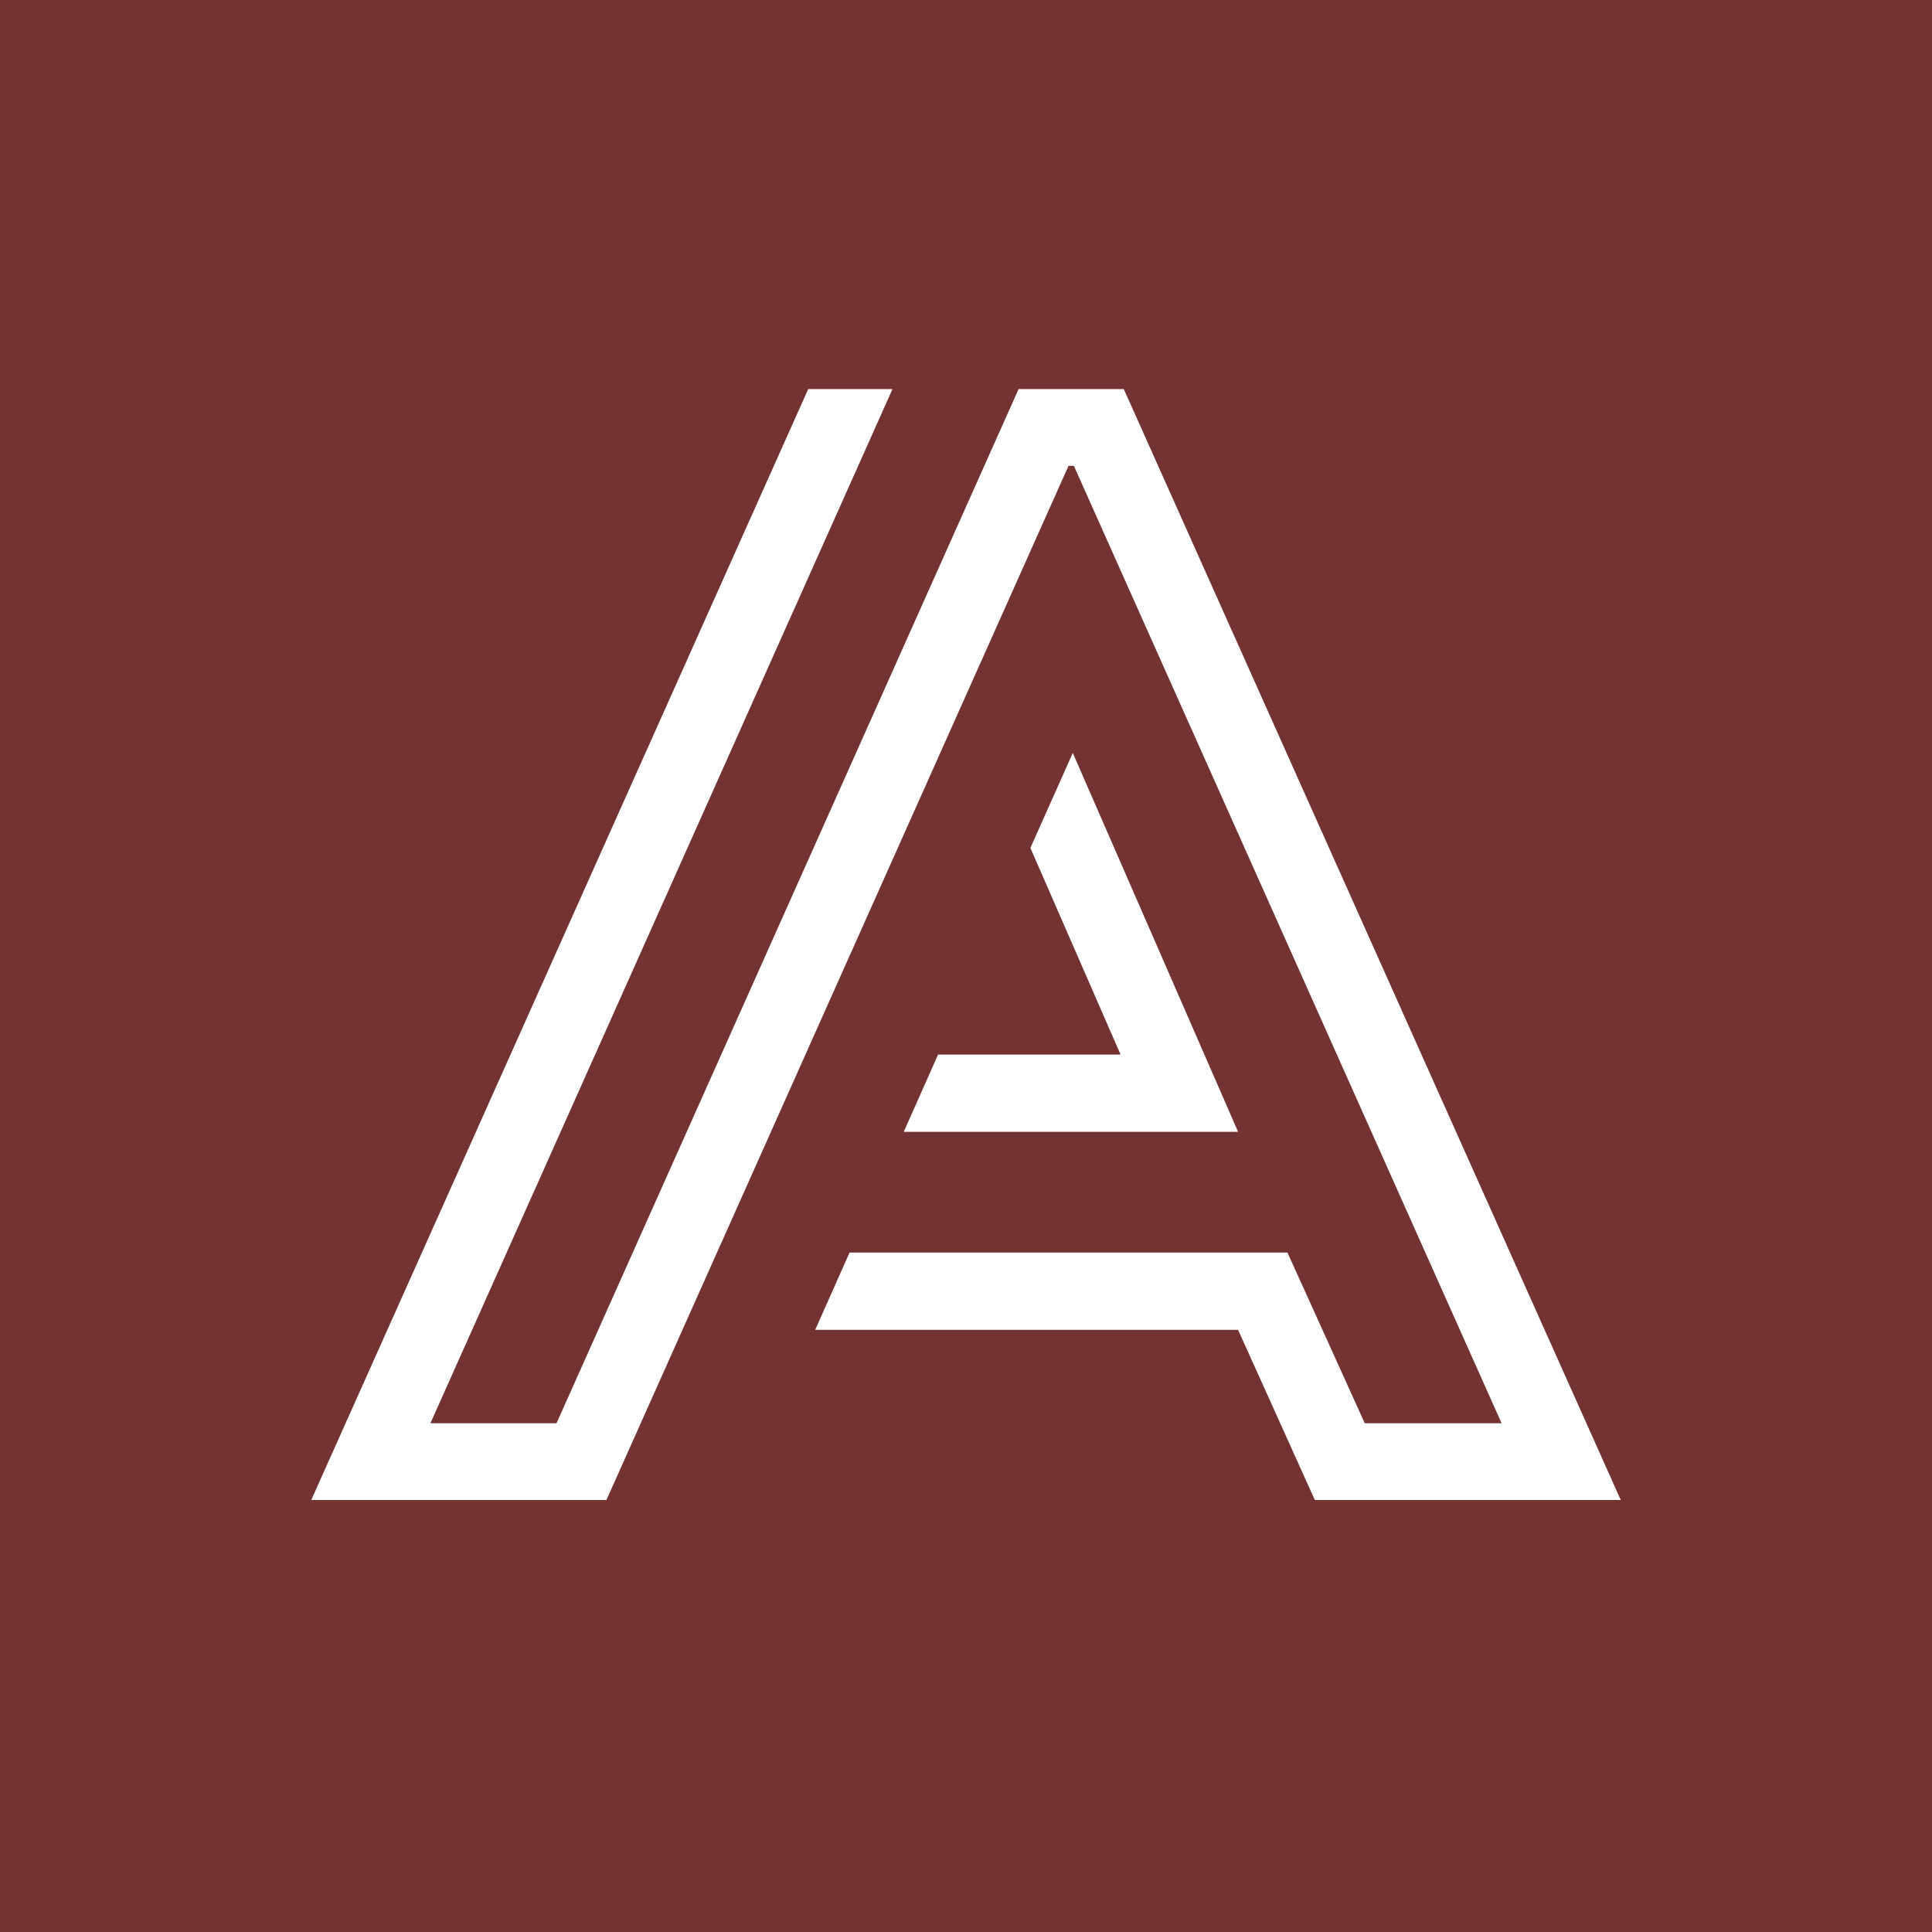 <?xml version="1.0" encoding="utf-8"?>
<!-- Generator: Adobe Illustrator 25.0.1, SVG Export Plug-In . SVG Version: 6.00 Build 0)  -->
<svg version="1.1" id="Layer_1" xmlns="http://www.w3.org/2000/svg" xmlns:xlink="http://www.w3.org/1999/xlink" x="0px" y="0px"
   viewBox="0 0 360 360" style="enable-background:new 0 0 360 360;" xml:space="preserve">
   <style type="text/css">
    .st0{fill:#733333;}
      .st1{fill:none;stroke:#FFFFFF;stroke-width:18.443;}
        .st2{fill:#FFFFFF;stroke:#733333;stroke-width:18.443;stroke-linecap:square;}
          .st3{fill:#FFFFFF;stroke:#733333;stroke-width:22.541;stroke-linecap:square;}
            .st4{fill:#FFFFFF;}
            </style>
            <g>
              <rect class="st0" width="360" height="360"/>
                <g>
                    <path class="st1" d="M222.1,197.6"/>
                        <path class="st1" d="M153.1,197.6"/>
                          </g>
                            <g>
                                <path class="st2" d="M224.3,203.7"/>
                                    <path class="st2" d="M155.3,203.7"/>
                                        <path class="st3" d="M261.2,254"/>
                                            <path class="st3" d="M192.2,254"/>
                                                <polygon class="st4" points="199.9,140.3 192,158 208.8,196.5 174.8,196.5 168.4,210.9 230.7,210.9    "/>
                                                    <polygon class="st4" points="209.4,72.5 189.8,72.5 103.7,265.2 80.2,265.2 166.3,72.5 150.6,72.5 58,279.5 113,279.5 199.1,86.8 
                                                          200.1,86.8 279.8,265.2 254.3,265.2 239.9,233.4 158.3,233.4 151.9,247.8 230.7,247.8 245,279.5 302,279.5    "/>
                                                            </g>
                                                            </g>
                                                            </svg>

